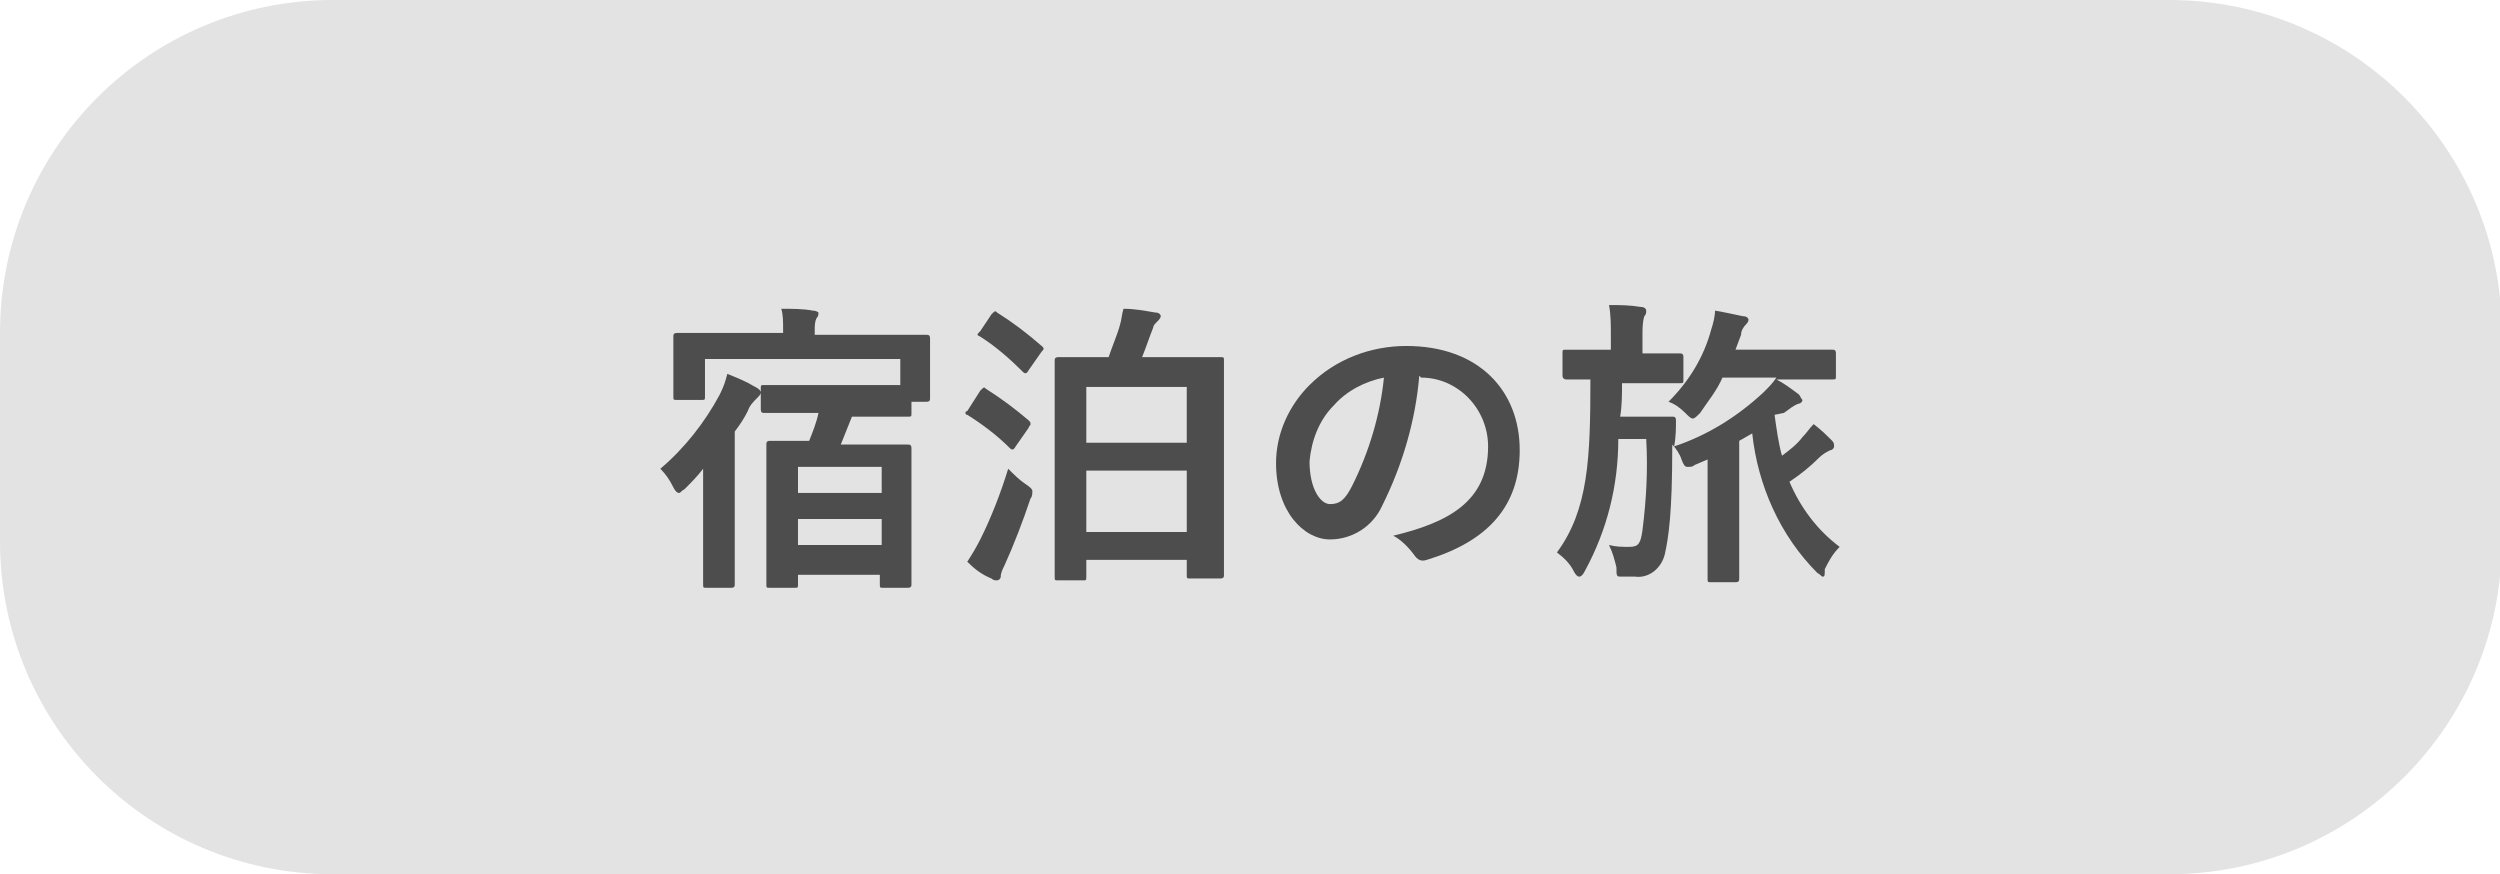 <?xml version="1.0" encoding="utf-8"?>
<!-- Generator: Adobe Illustrator 24.1.3, SVG Export Plug-In . SVG Version: 6.00 Build 0)  -->
<svg version="1.1" id="レイヤー_1" xmlns="http://www.w3.org/2000/svg" xmlns:xlink="http://www.w3.org/1999/xlink" x="0px"
	 y="0px" viewBox="0 0 134.4 47" style="enable-background:new 0 0 134.4 47;" xml:space="preserve">
<style type="text/css">
	.st0{opacity:0.4;fill:#BABABA;enable-background:new    ;}
	.st1{fill:#4D4D4D;}
</style>
<g id="レイヤー_2_1_">
	<g id="ヘッダー">
		<path class="st0" d="M17.9,0h98.7c9.9,0,17.9,8,17.9,17.9v11.2c0,9.9-8,17.9-17.9,17.9H17.9C8,47,0,39,0,29.1V17.9C0,8,8,0,17.9,0
			z"/>
		<path class="st1" d="M37.8,27.4c0-0.6,0-1.5,0-2.2c-0.3,0.4-0.7,0.8-1,1.1c-0.2,0.1-0.2,0.2-0.3,0.2s-0.2-0.1-0.3-0.3
			c-0.2-0.4-0.4-0.7-0.7-1c1.3-1.1,2.4-2.5,3.2-4c0.2-0.4,0.3-0.7,0.4-1.1c0.5,0.2,1,0.4,1.5,0.7c0.2,0.1,0.3,0.2,0.3,0.3
			s-0.1,0.2-0.2,0.3c-0.2,0.2-0.4,0.4-0.5,0.7c-0.2,0.4-0.4,0.7-0.7,1.1v6.1c0,1.3,0,2,0,2.1s0,0.2-0.2,0.2H38c-0.2,0-0.2,0-0.2-0.2
			s0-0.7,0-2.1L37.8,27.4z M43.2,22.2c-1.5,0-2,0-2.1,0s-0.2,0-0.2-0.2v-1.1c0-0.2,0-0.2,0.2-0.2s0.6,0,2.1,0h5.2v-1.4H37.9v2
			c0,0.2,0,0.2-0.2,0.2h-1.3c-0.2,0-0.2,0-0.2-0.2s0-0.3,0-1.8V19c0-0.6,0-0.8,0-0.9s0-0.2,0.2-0.2s0.6,0,2.1,0h3.6v-0.2
			c0-0.4,0-0.8-0.1-1.1c0.6,0,1.2,0,1.7,0.1c0.2,0,0.3,0.1,0.3,0.1c0,0.1,0,0.2-0.1,0.3c-0.1,0.2-0.1,0.4-0.1,0.7V18h3.9
			c1.5,0,2,0,2.1,0s0.2,0,0.2,0.2s0,0.4,0,0.8v0.7c0,1.3,0,1.6,0,1.7s0,0.2-0.2,0.2H49v0.6c0,0.2,0,0.2-0.2,0.2s-0.6,0-2.1,0h-0.9
			c-0.2,0.5-0.4,1-0.6,1.5h1.6c1.4,0,1.9,0,2,0s0.2,0,0.2,0.2s0,0.6,0,2.1v2.2c0,2.4,0,2.9,0,3s0,0.2-0.2,0.2h-1.3
			c-0.2,0-0.2,0-0.2-0.2v-0.5h-4.4v0.5c0,0.2,0,0.2-0.2,0.2h-1.3c-0.2,0-0.2,0-0.2-0.2s0-0.7,0-3v-2.1c0-1.8,0-2.3,0-2.4
			s0-0.2,0.2-0.2s0.6,0,2,0h0.1c0.2-0.5,0.4-1,0.5-1.5L43.2,22.2z M42.9,26.5h4.5v-1.4h-4.5V26.5z M47.4,29.3v-1.4h-4.5v1.4
			L47.4,29.3z"/>
		<path class="st1" d="M52.7,21c0.2-0.2,0.2-0.2,0.3-0.1c0.8,0.5,1.6,1.1,2.3,1.7c0.1,0.1,0.1,0.1,0.1,0.2c0,0.1-0.1,0.1-0.1,0.2
			l-0.7,1c-0.1,0.2-0.2,0.2-0.3,0.1c-0.7-0.7-1.5-1.3-2.3-1.8c-0.1,0-0.1-0.1-0.1-0.1s0-0.1,0.1-0.1L52.7,21z M52.7,29
			c0.6-1.2,1.1-2.5,1.5-3.8c0.3,0.3,0.6,0.6,0.9,0.8c0.3,0.2,0.4,0.3,0.4,0.4c0,0.1,0,0.3-0.1,0.4C55,28,54.5,29.3,54,30.4
			c-0.1,0.2-0.2,0.4-0.2,0.6c0,0.1-0.1,0.2-0.2,0.2c0,0,0,0,0,0c-0.1,0-0.2,0-0.3-0.1c-0.5-0.2-0.9-0.5-1.3-0.9
			C52.2,29.9,52.5,29.4,52.7,29L52.7,29z M53.3,16.9c0.2-0.2,0.2-0.2,0.3-0.1c0.8,0.5,1.6,1.1,2.4,1.8c0.1,0.1,0.1,0.1,0.1,0.1
			c0,0.1,0,0.1-0.1,0.2l-0.7,1c-0.1,0.2-0.2,0.2-0.3,0.1c-0.7-0.7-1.5-1.4-2.3-1.9c-0.2-0.1-0.2-0.1,0-0.3L53.3,16.9z M56.9,31.2
			c-0.2,0-0.2,0-0.2-0.2s0-0.9,0-5v-2.8c0-2.9,0-3.7,0-3.8s0-0.2,0.2-0.2s0.6,0,2.2,0h0.5c0.2-0.6,0.5-1.3,0.6-1.7
			c0.1-0.3,0.1-0.6,0.2-0.9c0.6,0,1.1,0.1,1.7,0.2c0.2,0,0.3,0.1,0.3,0.2c0,0.1-0.1,0.2-0.2,0.3c-0.1,0.1-0.2,0.2-0.2,0.3
			c-0.2,0.5-0.4,1.1-0.6,1.6h2c1.5,0,2,0,2.2,0s0.2,0,0.2,0.2s0,0.9,0,3.4V26c0,4,0,4.8,0,4.9s0,0.2-0.2,0.2H64
			c-0.2,0-0.2,0-0.2-0.2v-0.8h-5.4V31c0,0.2,0,0.2-0.2,0.2H56.9z M58.4,23.8h5.4v-3h-5.4L58.4,23.8z M63.8,28.6v-3.3h-5.4v3.3
			L63.8,28.6z"/>
		<path class="st1" d="M76.3,20.2c-0.2,2.4-0.9,4.8-2,7c-0.5,1.1-1.6,1.8-2.8,1.8c-1.4,0-2.9-1.5-2.9-4.1c0-1.6,0.7-3.1,1.8-4.2
			c1.4-1.4,3.3-2.1,5.2-2.1c3.9,0,6.1,2.4,6.1,5.6c0,3-1.7,4.9-5,5.9c-0.3,0.1-0.5,0-0.7-0.3c-0.3-0.4-0.7-0.8-1.1-1
			C77.8,28.1,80,27,80,24c0-2-1.6-3.7-3.6-3.7C76.4,20.3,76.4,20.3,76.3,20.2L76.3,20.2z M71.7,21.8c-0.8,0.8-1.2,1.9-1.3,3
			c0,1.5,0.6,2.3,1.1,2.3s0.8-0.2,1.2-1c0.9-1.8,1.5-3.8,1.7-5.8C73.4,20.5,72.4,21,71.7,21.8z"/>
		<path class="st1" d="M95.4,22.3c0.1,0.7,0.2,1.5,0.4,2.2c0.4-0.3,0.8-0.6,1.1-1c0.2-0.2,0.4-0.5,0.6-0.7c0.4,0.3,0.7,0.6,1,0.9
			c0.1,0.1,0.1,0.2,0.1,0.3c0,0.1-0.1,0.2-0.2,0.2c-0.2,0.1-0.4,0.2-0.6,0.4c-0.5,0.5-1,0.9-1.6,1.3c0.6,1.4,1.5,2.6,2.7,3.5
			c-0.4,0.4-0.6,0.8-0.8,1.2C98.1,30.9,98.1,31,98,31s-0.1-0.1-0.3-0.2c-2-2-3.2-4.7-3.5-7.5l-0.7,0.4v5.4c0,1.3,0,1.9,0,2
			s0,0.2-0.2,0.2h-1.3c-0.2,0-0.2,0-0.2-0.2s0-0.7,0-2v-4.4L91.1,25c-0.1,0.1-0.2,0.1-0.4,0.1c-0.1,0-0.2-0.1-0.3-0.4
			c-0.1-0.3-0.3-0.6-0.5-0.8v0.2c0,3.5-0.2,4.8-0.4,5.7c-0.2,0.8-0.9,1.3-1.6,1.2h-0.7c-0.3,0-0.3,0-0.3-0.5
			c-0.1-0.4-0.2-0.8-0.4-1.2c0.4,0.1,0.7,0.1,1.1,0.1c0.5,0,0.6-0.2,0.7-0.9c0.2-1.6,0.3-3.2,0.2-4.9H87c0,2.5-0.6,4.9-1.8,7.1
			C85.1,30.9,85,31,84.9,31s-0.2-0.1-0.3-0.3c-0.2-0.4-0.5-0.7-0.9-1c1.7-2.3,1.8-5.1,1.8-9.3c-0.9,0-1.3,0-1.3,0s-0.2,0-0.2-0.2
			v-1.2c0-0.2,0-0.2,0.2-0.2s0.5,0,1.8,0h0.6v-0.8c0-0.5,0-1.1-0.1-1.6c0.6,0,1.1,0,1.7,0.1c0.2,0,0.3,0.1,0.3,0.2
			c0,0.1,0,0.2-0.1,0.3c-0.1,0.3-0.1,0.7-0.1,1V19h0.2c1.3,0,1.7,0,1.8,0s0.2,0,0.2,0.2v1.2c0,0.2,0,0.2-0.2,0.2s-0.5,0-1.8,0h-1.3
			c0,0.6,0,1.2-0.1,1.8h1.8c0.7,0,0.9,0,1,0s0.2,0,0.2,0.2c0,0.4,0,0.9-0.1,1.4c1.8-0.6,3.4-1.6,4.8-2.9c0.3-0.3,0.5-0.5,0.7-0.8
			h-2.9c-0.3,0.7-0.8,1.3-1.2,1.9c-0.2,0.2-0.3,0.3-0.4,0.3s-0.2-0.1-0.4-0.3c-0.3-0.3-0.6-0.5-0.9-0.6c1.1-1.1,1.9-2.4,2.3-3.9
			c0.1-0.3,0.2-0.7,0.2-1c0.6,0.1,1,0.2,1.5,0.3c0.2,0,0.3,0.1,0.3,0.2c0,0.1-0.1,0.2-0.1,0.2c-0.2,0.2-0.3,0.4-0.3,0.6l-0.3,0.8
			h3.4c1.3,0,1.7,0,1.8,0s0.2,0,0.2,0.2v1.2c0,0.2,0,0.2-0.2,0.2s-0.5,0-1.8,0h-1.2c0.4,0.2,0.8,0.5,1.2,0.8
			c0.1,0.1,0.1,0.2,0.2,0.3c0,0.1-0.1,0.2-0.2,0.2c-0.3,0.1-0.5,0.3-0.8,0.5L95.4,22.3z"/>
	</g>
</g>
</svg>

